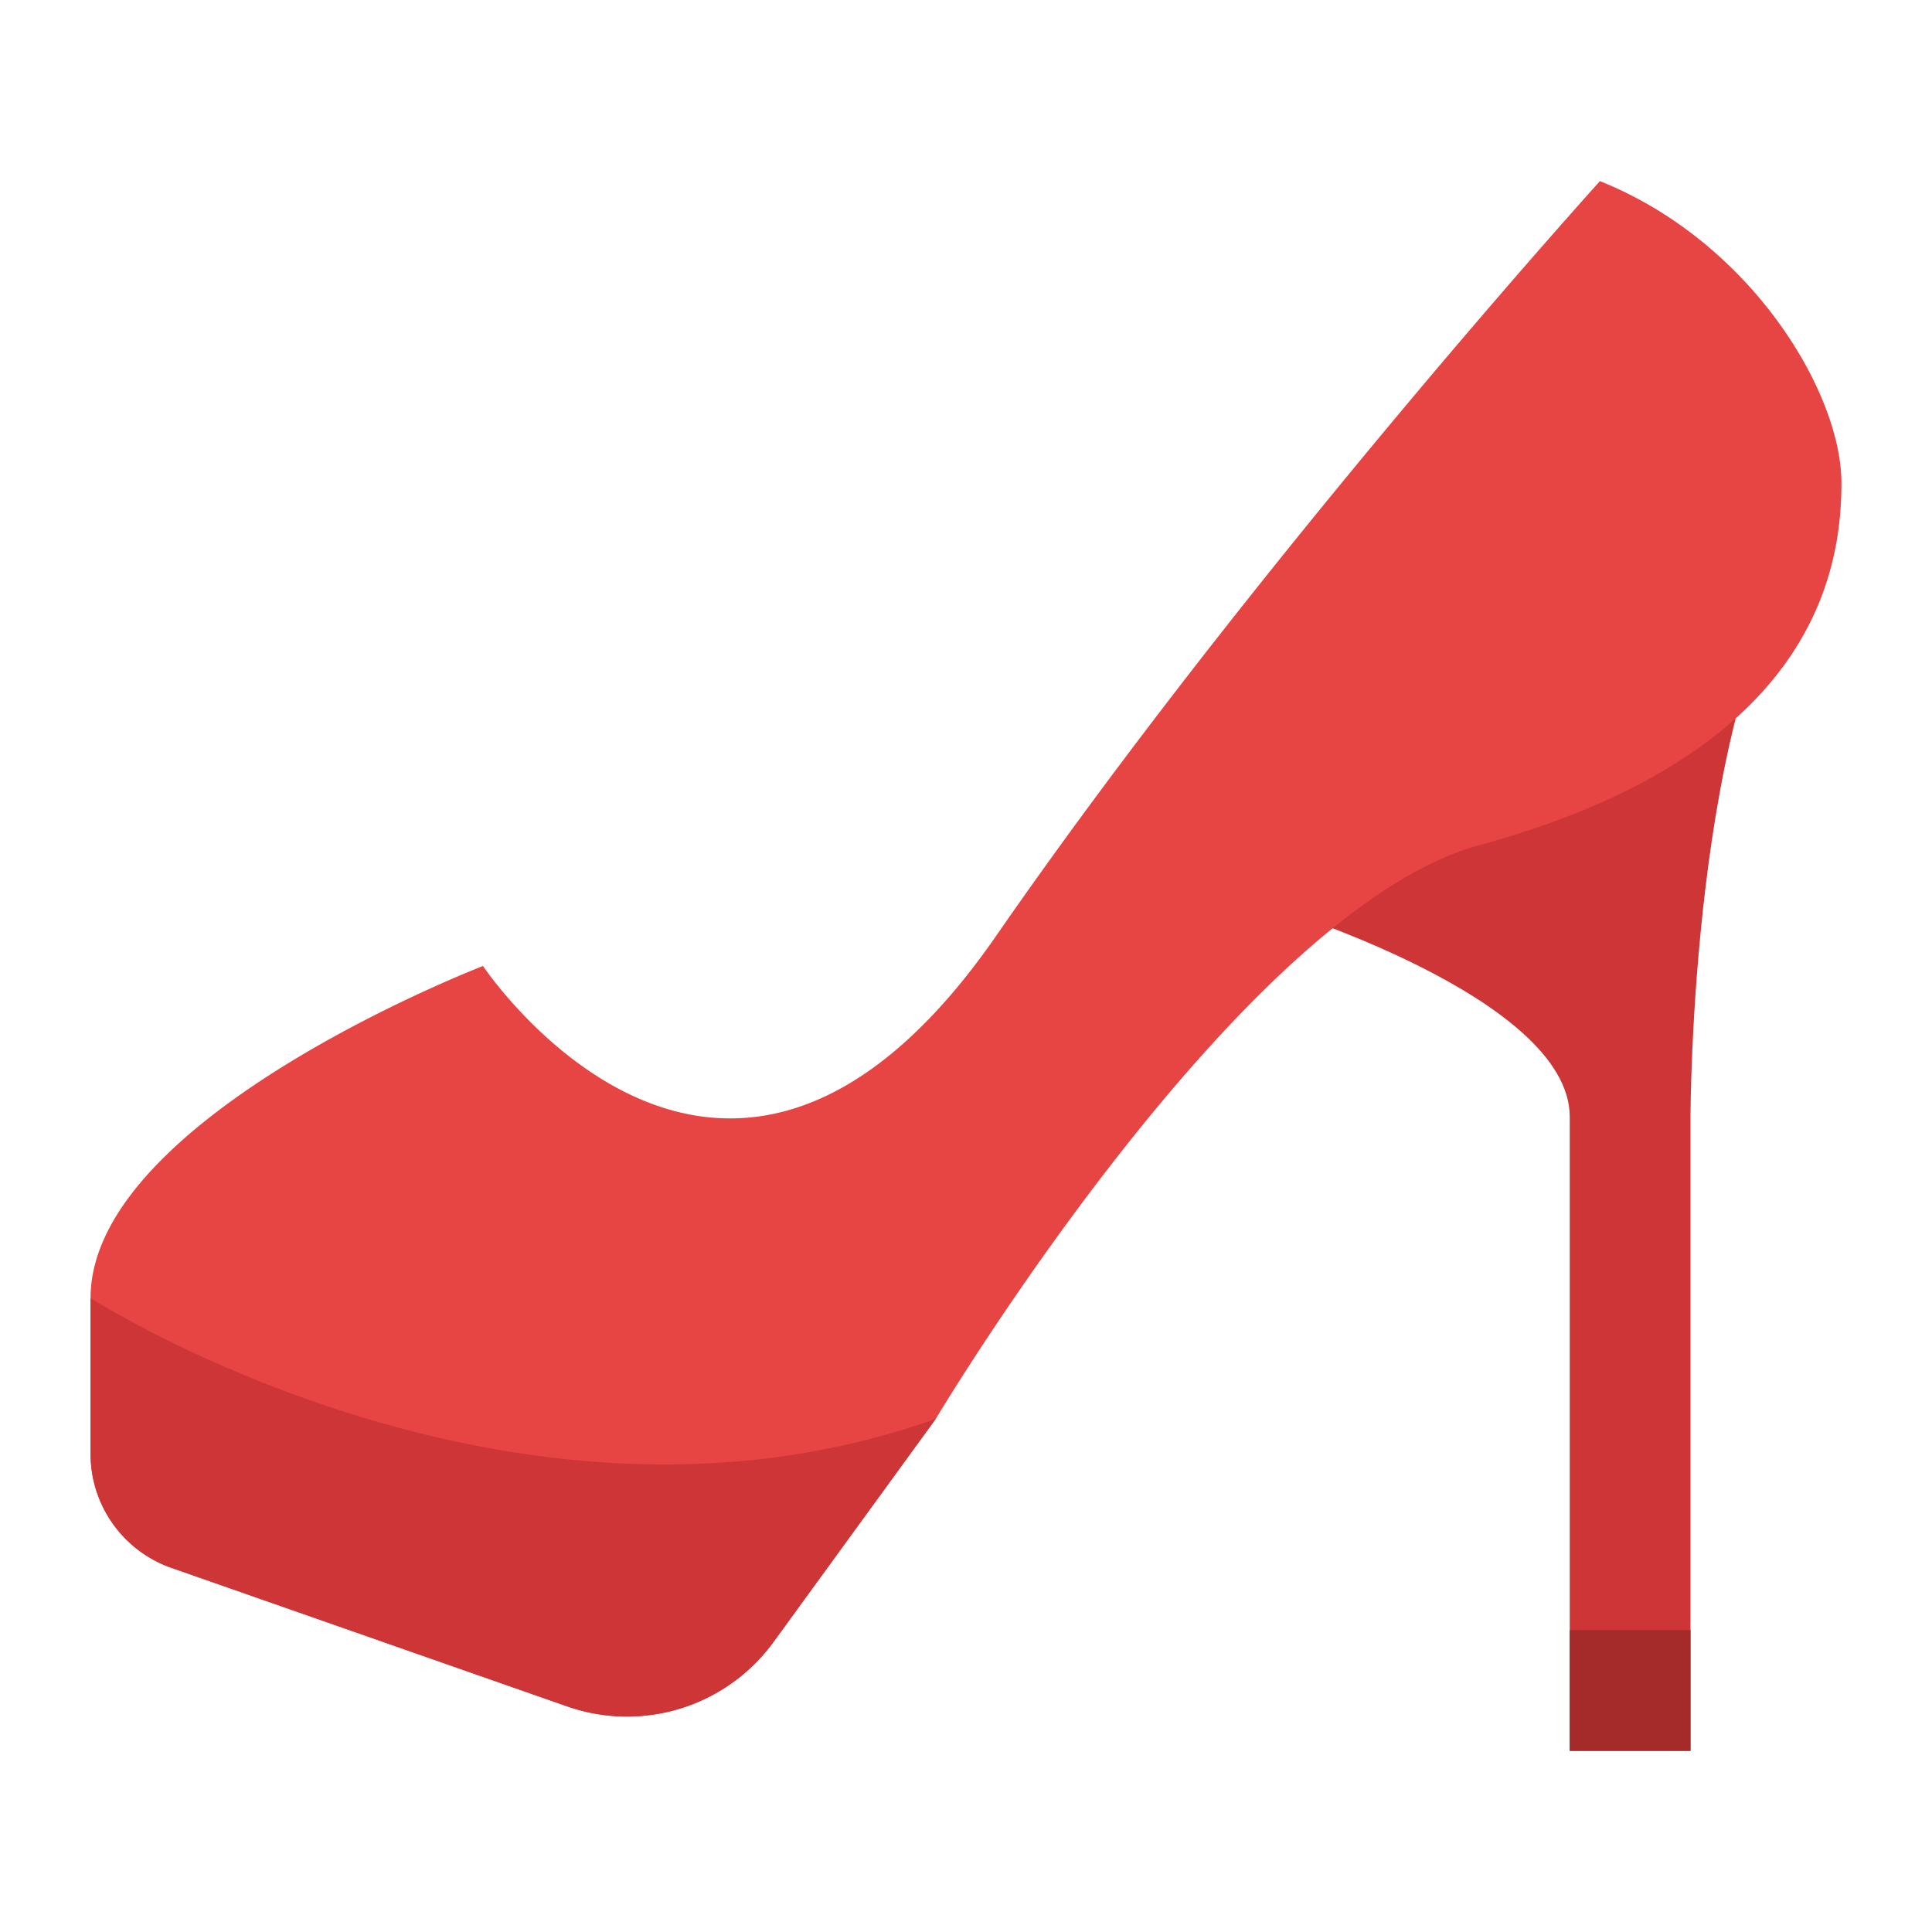 <svg id="Flat" xmlns="http://www.w3.org/2000/svg" viewBox="0 0 512 512"><path d="M336,240s80,24,80,56V464h32V296s0-112,32-152Z" style="fill:#ce3536"/><path d="M424,48S332.305,149.337,264,248c-72,104-136,8-136,8S24,296,24,344v41.3a32,32,0,0,0,21.429,30.2l104.886,36.71a48,48,0,0,0,54.676-17.073L248,376s80.355-134.642,144-152c88-24,96-72,96-96S464,64,424,48Z" style="fill:#e74444"/><rect x="416" y="432" width="32" height="32" style="fill:#a52b2b"/><path d="M248,376l-43.009,59.137a48,48,0,0,1-54.676,17.073L45.429,415.5A32,32,0,0,1,24,385.3V344S136,416,248,376Z" style="fill:#ce3536"/></svg>